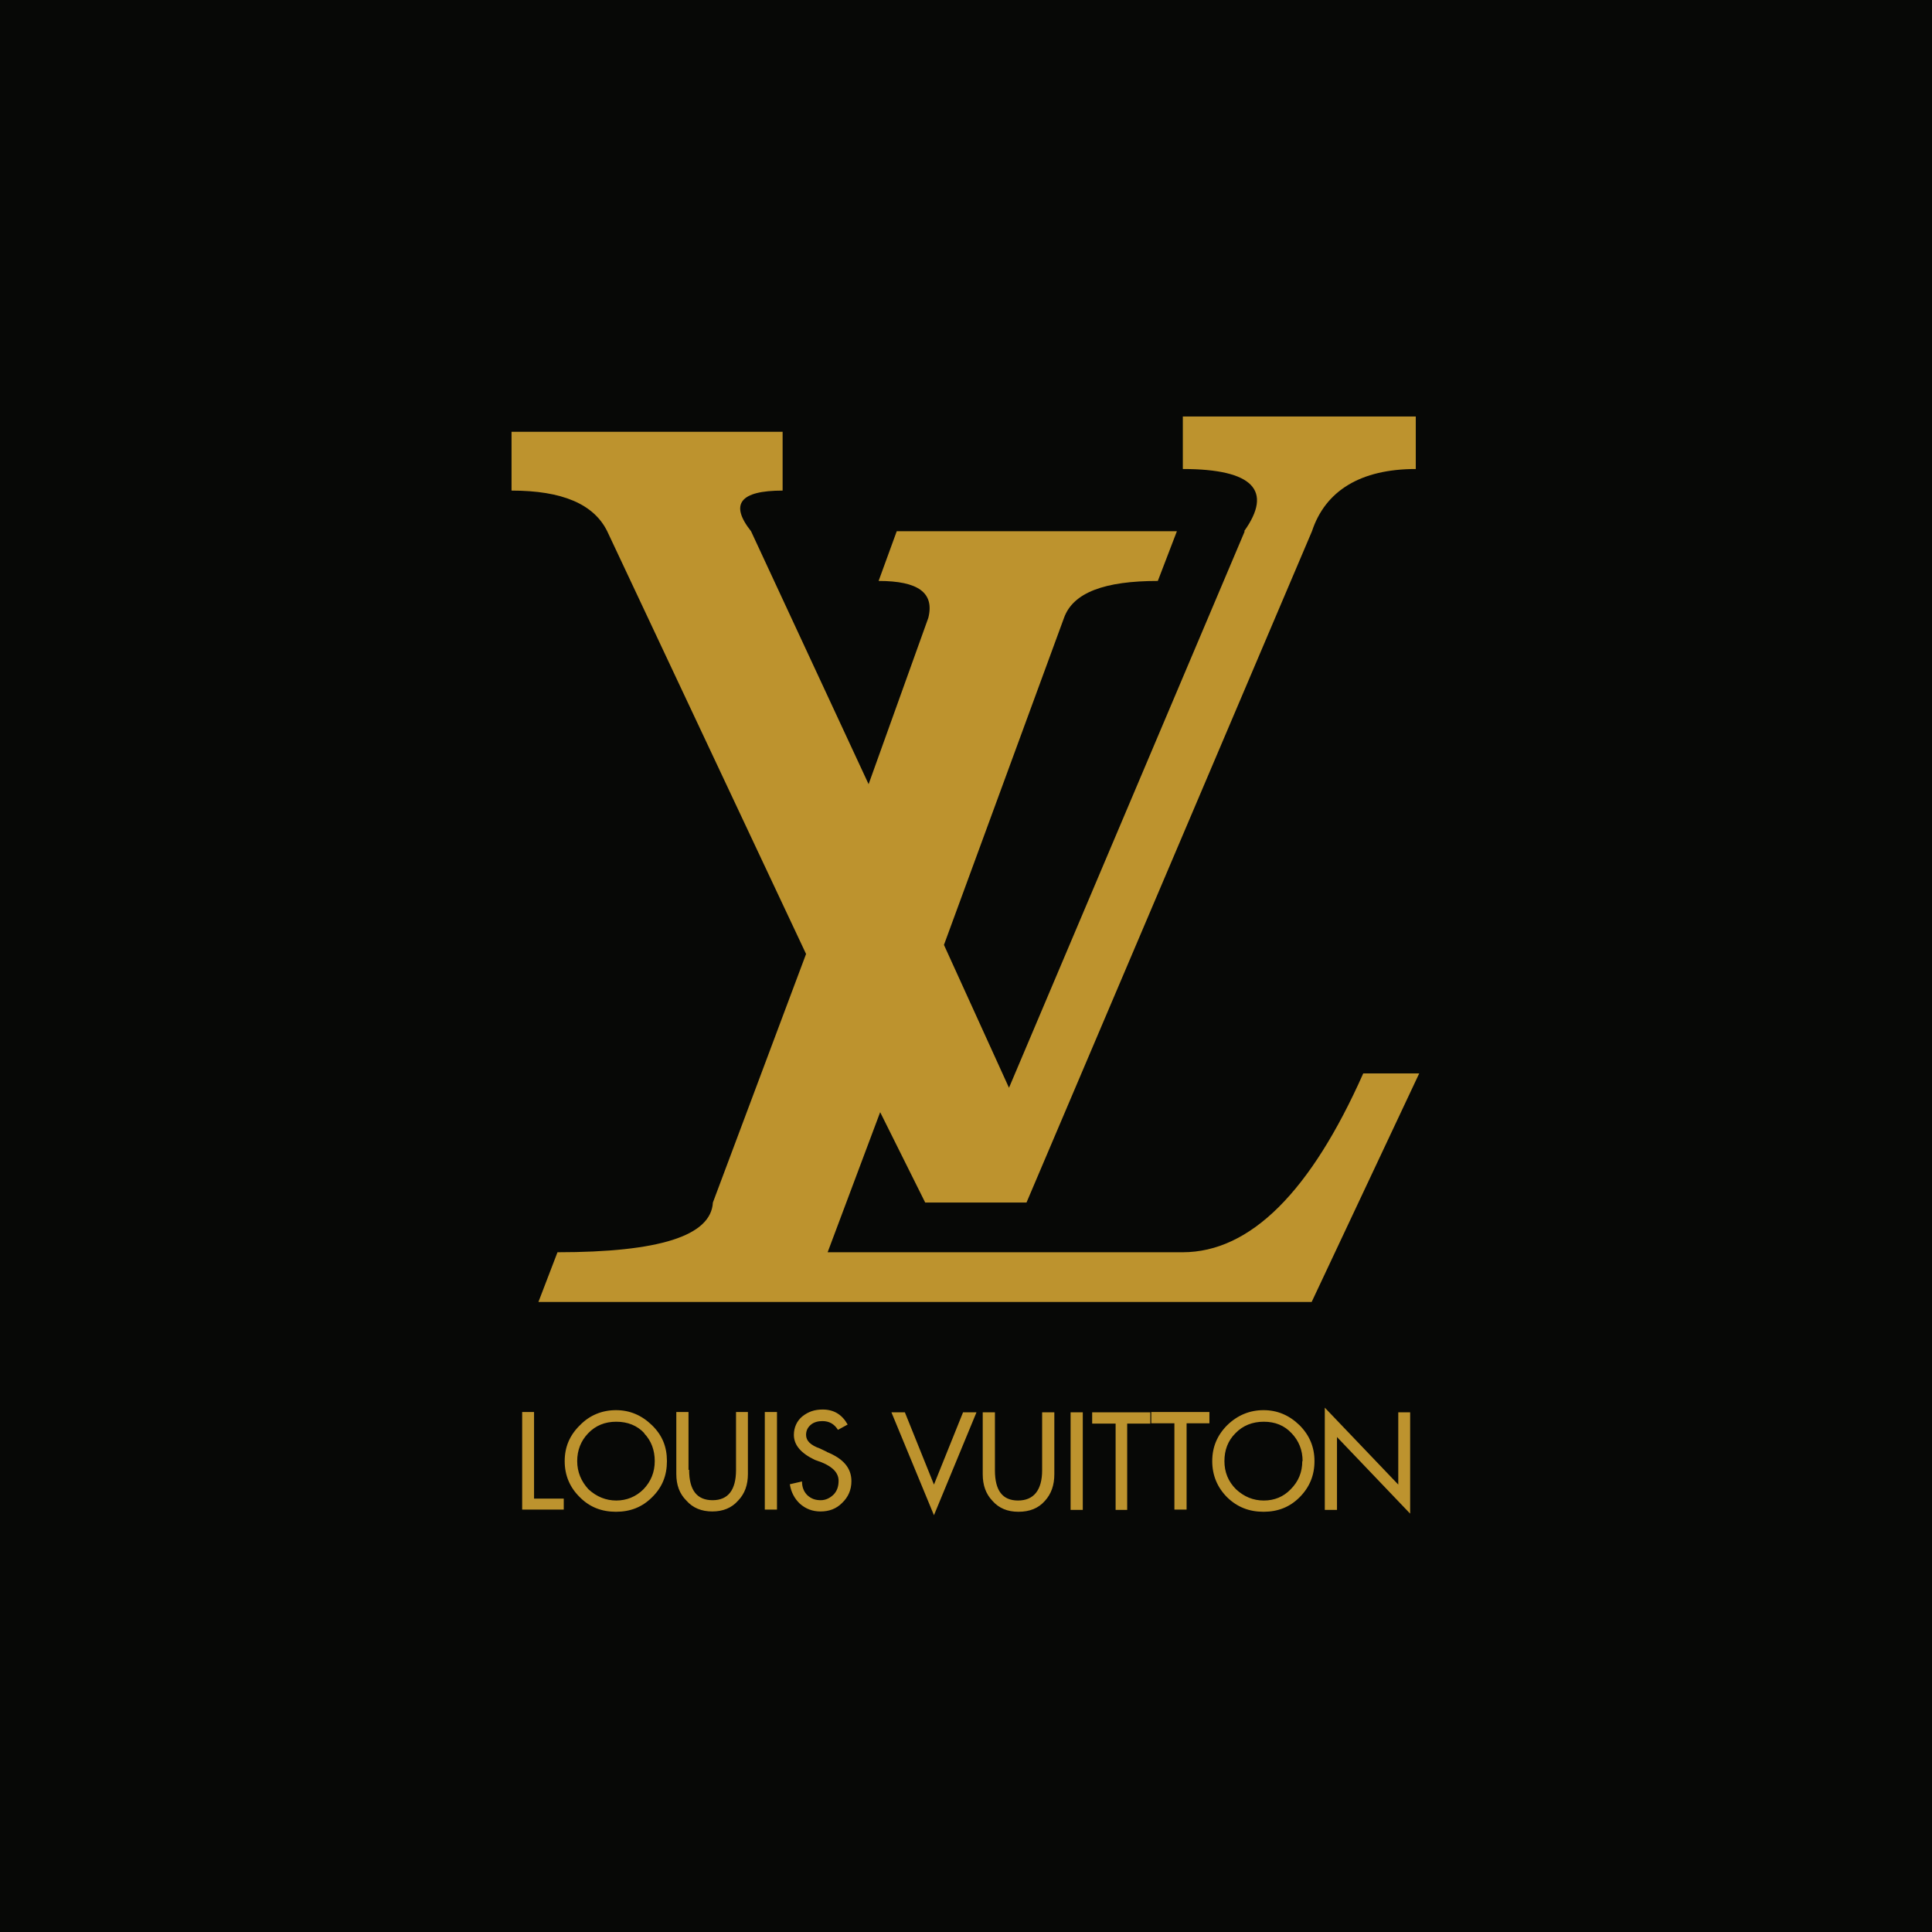 <?xml version="1.0" encoding="UTF-8"?>
<svg id="Layer_2" data-name="Layer 2" xmlns="http://www.w3.org/2000/svg" viewBox="0 0 61.79 61.79">
  <defs>
    <style>
      .cls-1 {
        fill: #070806;
      }

      .cls-1, .cls-2 {
        stroke-width: 0px;
      }

      .cls-2 {
        fill: #bd932e;
        fill-rule: evenodd;
      }
    </style>
  </defs>
  <g id="Layer_1-2" data-name="Layer 1">
    <g>
      <rect class="cls-1" width="61.79" height="61.79"/>
      <path class="cls-2" d="m44.72,45.17h.38v3.24l-2.34-2.45v2.33h-.39v-3.27l2.35,2.46v-2.31h0Zm-11,0v1.98c0,.35-.1.63-.3.85-.21.24-.49.35-.85.35-.34,0-.62-.11-.83-.35-.21-.22-.31-.5-.31-.85v-1.98h.39v1.85c0,.65.24.97.74.97s.77-.33.77-.97v-1.85h.38Zm1.2,0h1.87v.36h-.74v2.76h-.37v-2.76h-.75v-.36Zm-.68,0h.39v3.12h-.39v-3.12h0Zm-3.44,0h.43l-1.36,3.29-1.36-3.29h.43l.93,2.31.93-2.31h0Zm10.85,1.56c0,.35-.12.65-.37.9-.23.24-.52.36-.86.36s-.63-.12-.89-.36c-.25-.25-.37-.55-.37-.9s.11-.65.35-.89c.24-.25.55-.37.91-.37s.66.12.89.37c.23.24.35.54.35.89Zm-.09-1.15c-.33-.32-.71-.48-1.15-.48s-.83.16-1.16.48c-.32.32-.48.7-.48,1.15s.16.84.48,1.16c.32.31.7.46,1.16.46s.84-.15,1.15-.46c.32-.32.48-.7.48-1.16,0-.45-.16-.83-.48-1.15Zm-2.88-.42v.36h-.73v2.76h-.39v-2.76h-.74v-.36h1.87,0Zm-18.08.68c.23.24.34.54.34.89s-.12.65-.36.9c-.24.24-.54.36-.87.36s-.63-.12-.89-.36c-.23-.25-.36-.55-.36-.9s.12-.65.35-.89c.24-.25.54-.37.9-.37s.67.12.9.37Zm.25-.26c-.33-.32-.71-.48-1.15-.48s-.84.16-1.15.48c-.33.32-.49.7-.49,1.15s.16.84.49,1.16c.31.31.69.46,1.15.46s.84-.15,1.15-.46c.33-.32.48-.7.48-1.16s-.15-.83-.48-1.15h0Zm1.19,1.43c0,.65.25.97.75.97s.75-.33.75-.97v-1.85h.38v1.98c0,.35-.1.63-.31.85-.21.24-.49.35-.83.35s-.62-.11-.83-.35c-.22-.22-.32-.5-.32-.85v-1.98h.39v1.85h0Zm-4.96-1.85v2.77h.95v.35h-1.33v-3.12h.38Zm9.37,1.28c.52.21.78.51.78.93,0,.28-.1.51-.3.7-.19.19-.42.27-.69.27-.25,0-.47-.08-.66-.25-.17-.16-.28-.37-.32-.62l.39-.09c0,.17.05.32.17.44.12.11.25.16.43.16.16,0,.3-.07.42-.19.1-.11.15-.25.15-.43,0-.24-.17-.44-.54-.59l-.22-.08c-.44-.21-.67-.47-.67-.8,0-.24.1-.45.27-.59.19-.15.39-.22.65-.22.36,0,.62.16.8.48l-.31.17c-.12-.19-.28-.28-.5-.28-.13,0-.26.03-.36.11-.11.09-.16.2-.16.33,0,.19.14.33.45.44l.21.1h0Zm-1.99-1.28h.39v3.12h-.39v-3.12Zm15.35-28.17l-7.54,17.8-2.08-4.57,3.84-10.46c.29-.81,1.3-1.18,3-1.18l.61-1.59h-8.96l-.58,1.59c1.27,0,1.79.38,1.59,1.18l-1.91,5.32-3.76-8.09c-.69-.87-.35-1.3,1.01-1.3v-1.88h-8.67v1.88c1.62,0,2.63.43,3.06,1.3l6.36,13.52-2.98,7.95c-.06,1.07-1.73,1.59-4.97,1.59l-.61,1.59h24.73l3.44-7.31h-1.79c-1.68,3.78-3.61,5.72-5.78,5.72h-11.35l1.68-4.48,1.44,2.89h3.24l9.13-21.47c.43-1.3,1.56-1.99,3.32-1.99v-1.68h-7.45v1.68c2.25,0,2.89.69,1.96,1.99h0Z"/>
    </g>
  </g>
</svg>
